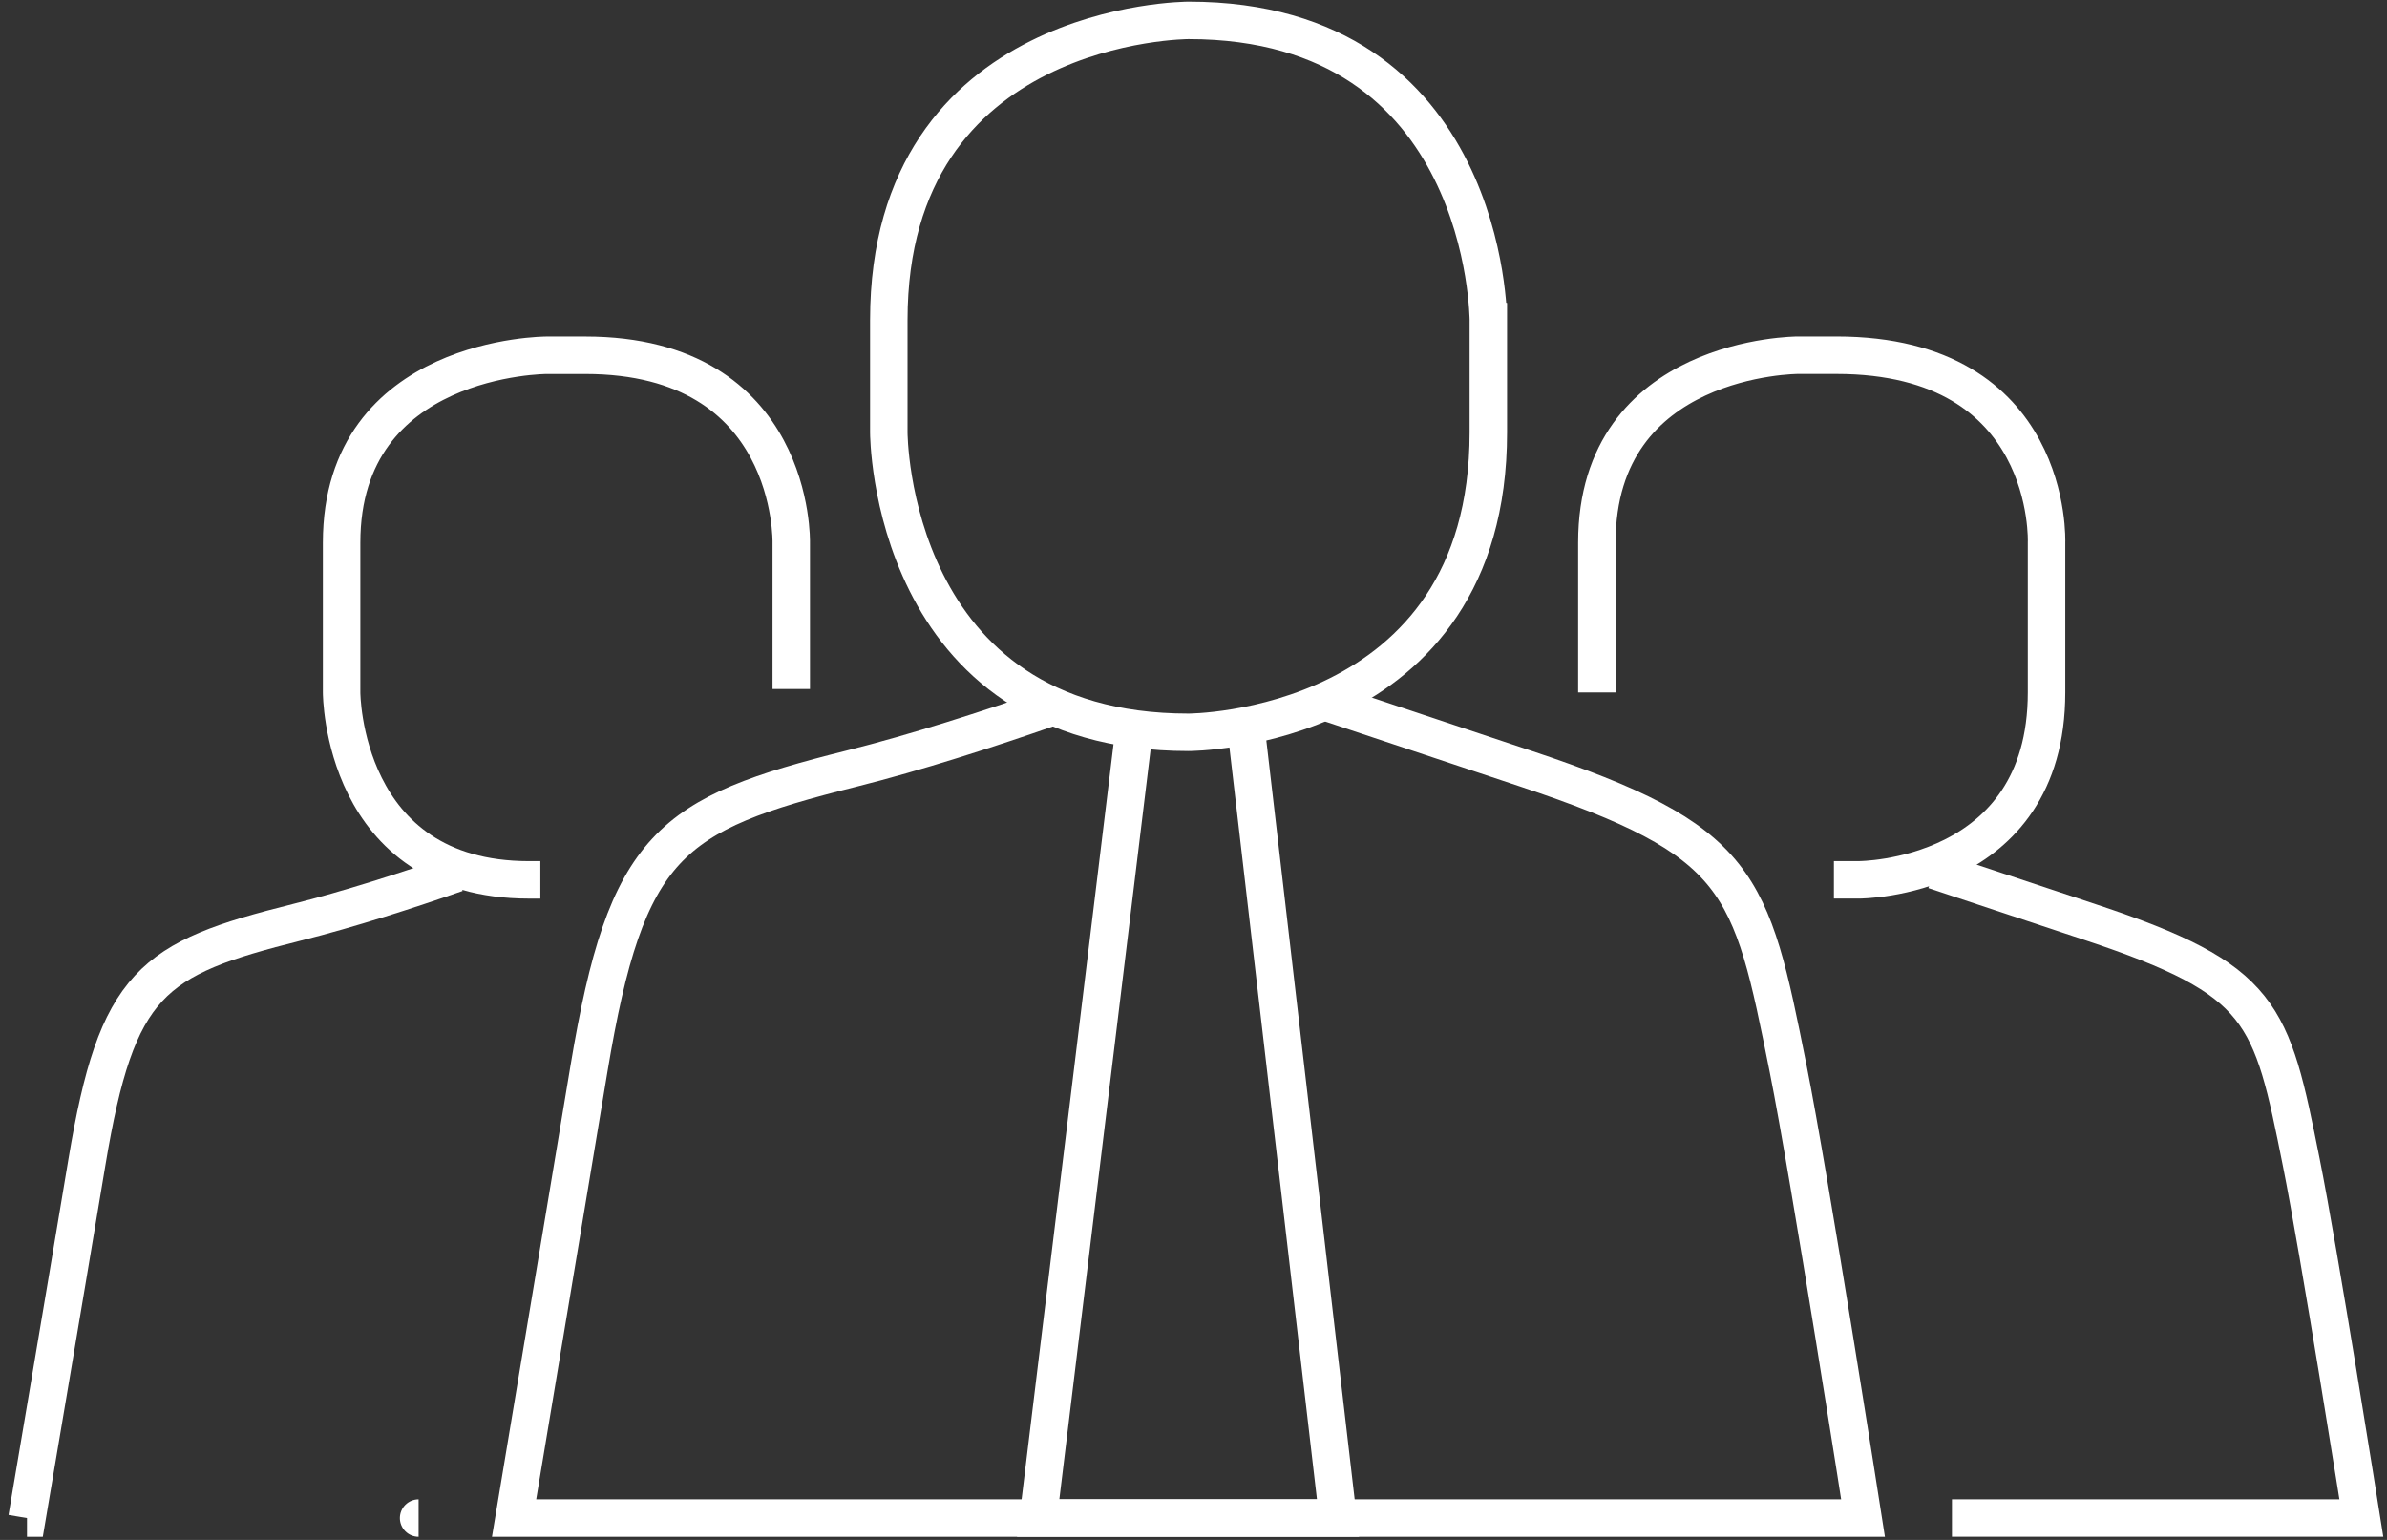 <?xml version="1.0" encoding="utf-8"?>
<!-- Generator: Adobe Illustrator 14.0.0, SVG Export Plug-In . SVG Version: 6.00 Build 43363)  -->
<!DOCTYPE svg PUBLIC "-//W3C//DTD SVG 1.1//EN" "http://www.w3.org/Graphics/SVG/1.1/DTD/svg11.dtd">
<svg version="1.1" id="Ebene_1" xmlns="http://www.w3.org/2000/svg" xmlns:xlink="http://www.w3.org/1999/xlink" x="0px" y="0px"
	 width="62px" height="40px" viewBox="0 0 62 40" enable-background="new 0 0 62 40" xml:space="preserve">
<rect x="0" y="0" width="62" height="40" fill="#333333" stroke="none"/>
<path fill="none" stroke="#FFFFFF" stroke-width="0.973" d="M10.873,39.433c0,0-10.173,0-10.172,0c0,0,0.917-5.405,1.557-9.246
	c0.779-4.672,1.673-5.285,5.45-6.229c1.364-0.342,2.877-0.831,4.148-1.274"/>
<path fill="none" stroke="#FFFFFF" stroke-width="0.973" d="M50.241,22.607c1.393,0.462,2.979,0.989,4.064,1.35
	c4.508,1.498,4.688,2.336,5.467,6.229c0.461,2.289,1.562,9.246,1.562,9.246H50.7"/>
<path fill="none" stroke="#FFFFFF" stroke-width="0.973" d="M20.552,17.898v-3.803c0,0,0.117-4.867-5.352-4.867h-1
	c0,0-5.327,0-5.327,4.867v3.893c0,0,0,4.867,4.866,4.867h0.296"/>
<path fill="none" stroke="#FFFFFF" stroke-width="0.973" d="M47.634,22.854h0.658c0,0,4.865,0,4.865-4.867v-3.893
	c0,0,0.199-4.867-5.457-4.867h-1c0,0-5.223,0-5.223,4.867v3.893"/>
<path fill="none" stroke="#FFFFFF" stroke-width="0.973" d="M34.416,18.228l5.216,1.739c5.617,1.872,5.84,2.92,6.812,7.786
	c0.572,2.863,1.947,11.68,1.947,11.68H13.353l1.946-11.68c0.974-5.84,2.092-6.605,6.813-7.786c1.691-0.423,3.567-1.03,5.147-1.581"
	/>
<path fill="none" stroke="#FFFFFF" stroke-width="0.973" d="M30.872,0.529c0,0-7.786,0-7.786,7.786v2.92c0,0,0,7.787,7.786,7.787
	c0,0,7.786,0,7.786-7.787v-2.92C38.657,8.315,38.657,0.529,30.872,0.529z"/>
<polyline fill="none" stroke="#FFFFFF" stroke-width="0.973" points="29.454,18.993 26.966,39.433 34.753,39.433 32.374,18.993 "/>
</svg>
